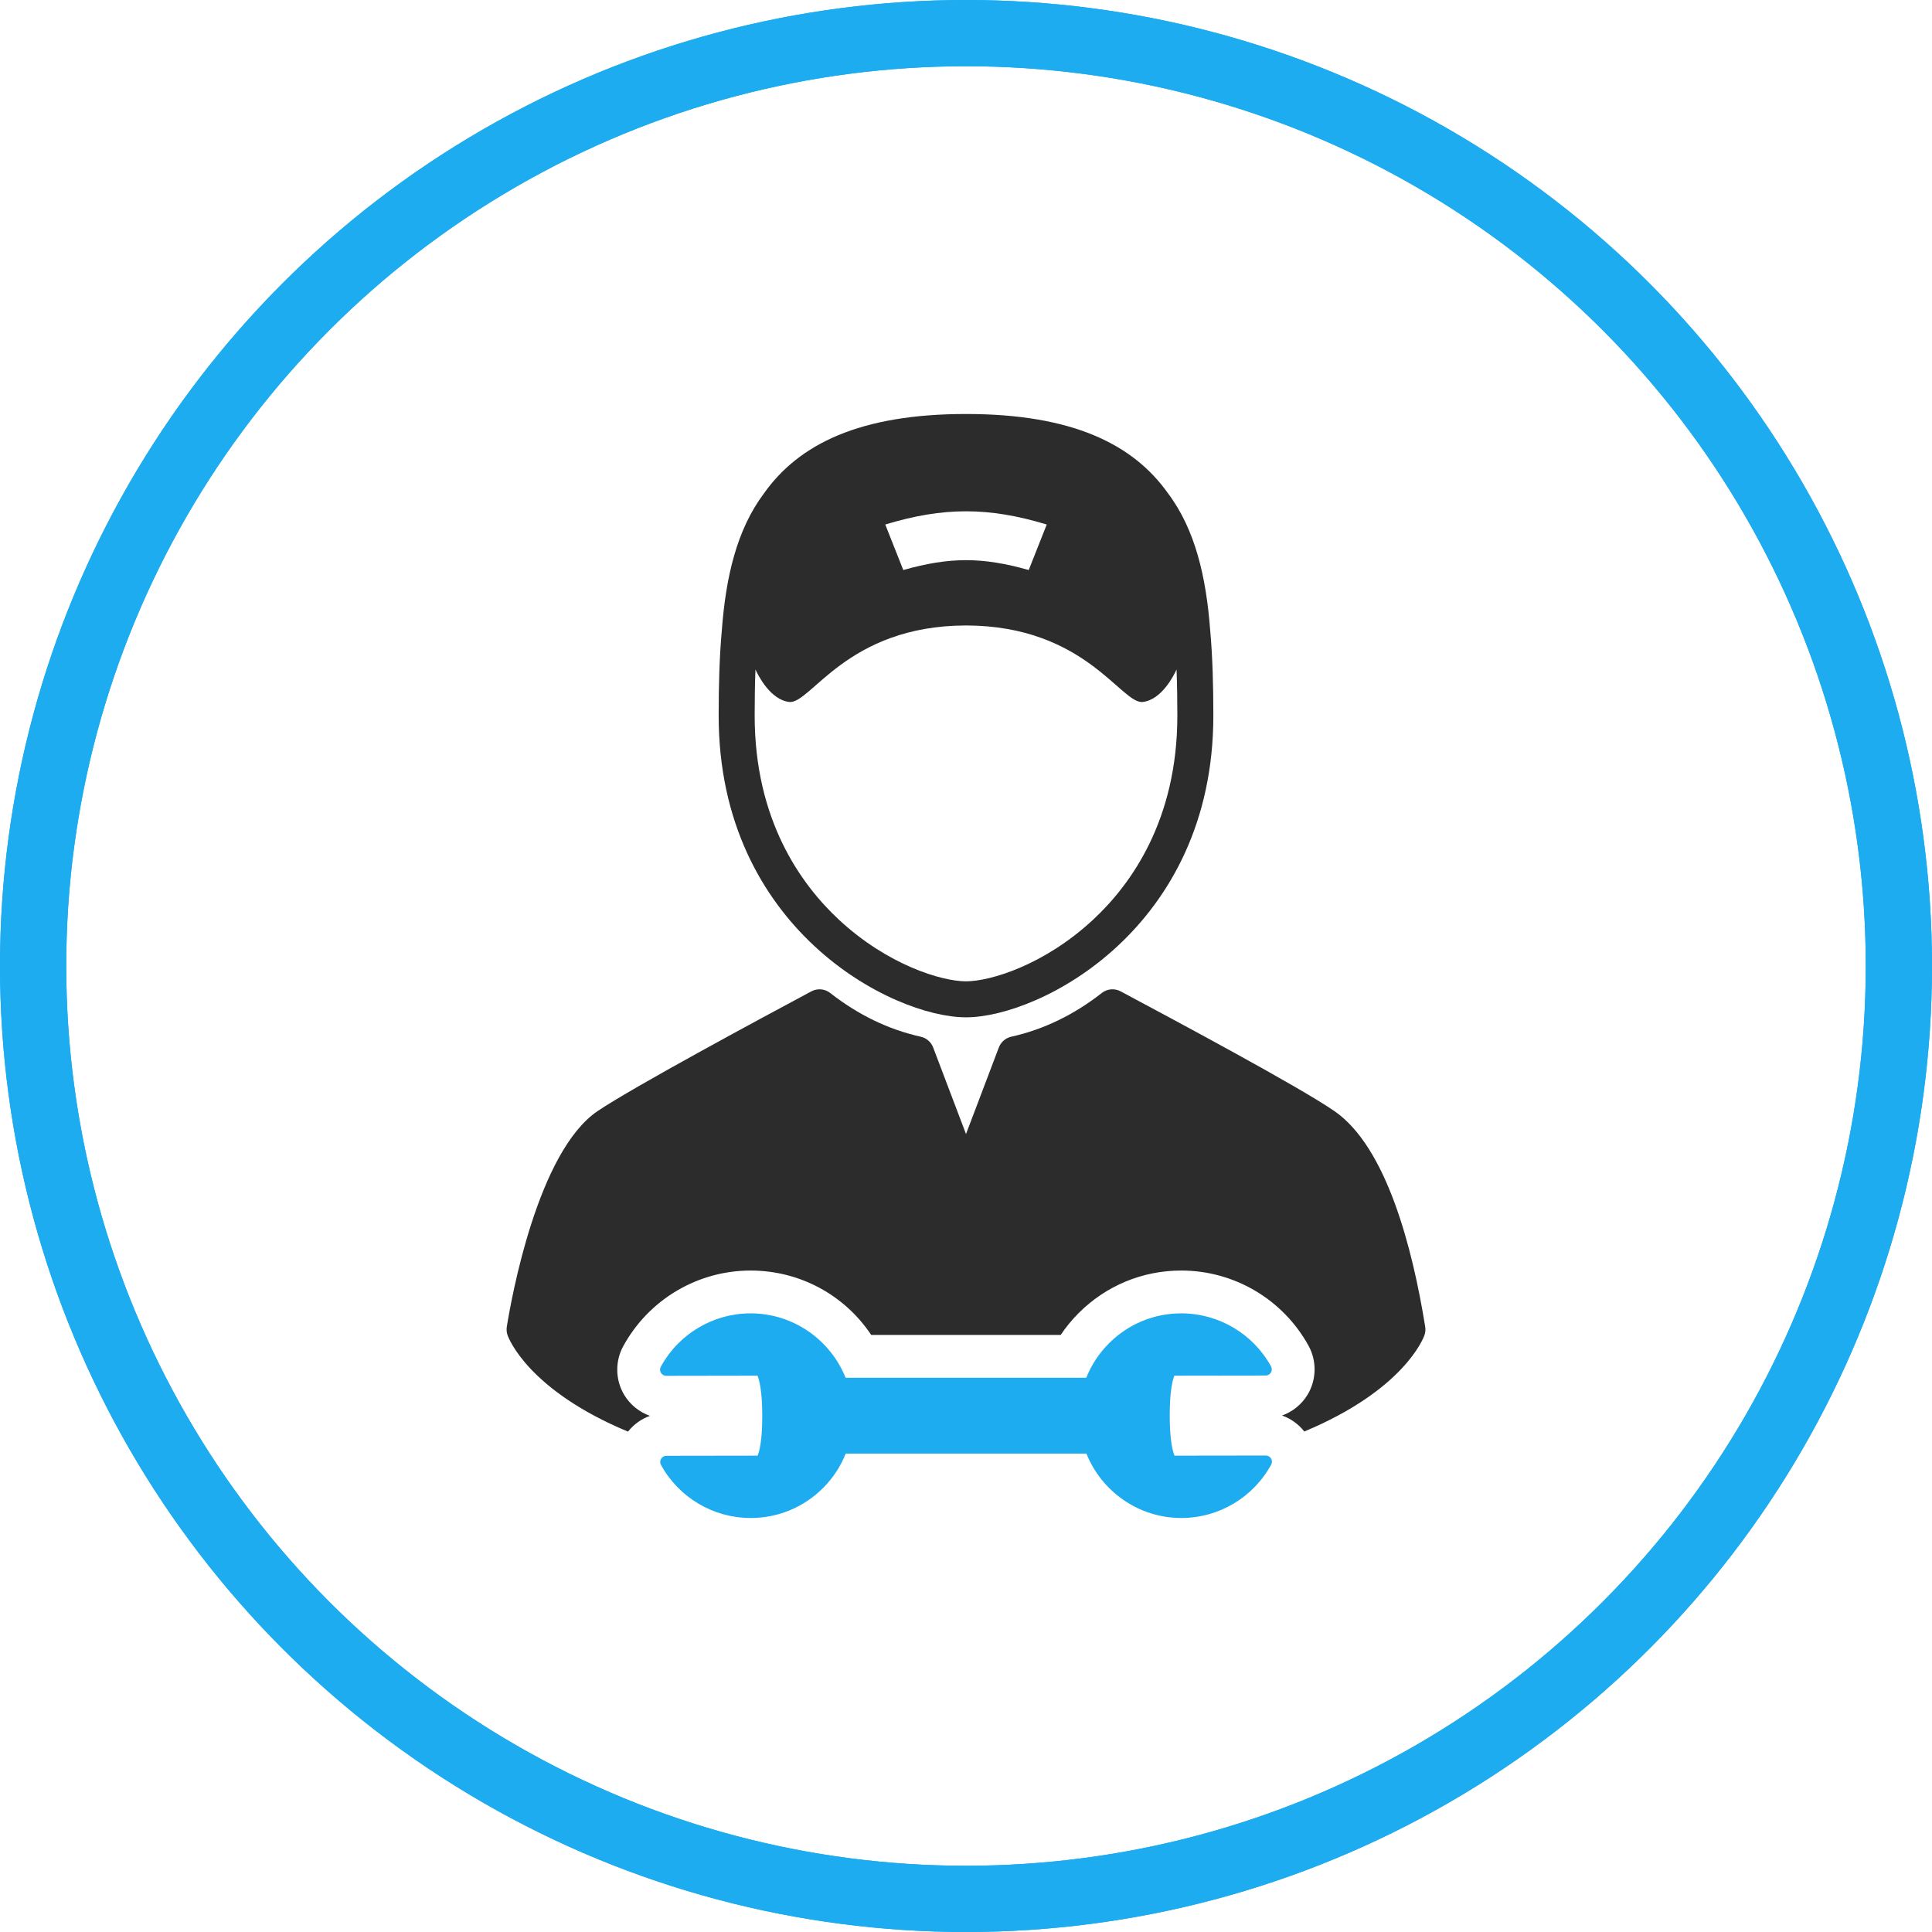 <svg width="350" height="350" viewBox="0 0 350 350" fill="none" xmlns="http://www.w3.org/2000/svg">
<circle cx="175" cy="175" r="169" stroke="#1DACEF" stroke-width="12"/>
<circle cx="175" cy="175" r="169" stroke="#1DACEF" stroke-width="12"/>
<path d="M175.001 184.298C188.372 184.298 219.809 168.206 219.809 129.648C219.809 124.27 219.678 119.074 219.235 114.165C218.507 104.504 216.529 95.942 211.602 89.38C205.282 80.451 194.226 74.999 175.001 74.999C155.778 74.999 144.723 80.449 138.403 89.376C133.473 95.939 131.494 104.503 130.767 114.167C130.324 119.076 130.193 124.271 130.193 129.649C130.192 168.206 161.63 184.298 175.001 184.298ZM189.627 95.02C188.322 98.318 187.668 99.968 186.362 103.265C177.933 100.884 172.068 100.884 163.638 103.265C162.333 99.968 161.679 98.318 160.373 95.02C170.915 91.829 179.086 91.829 189.627 95.02ZM136.858 121.288C137.375 122.417 139.568 126.758 142.963 127.165C146.865 127.633 153.343 113.345 175.001 113.31C196.658 113.345 203.136 127.633 207.039 127.165C210.434 126.758 212.627 122.417 213.143 121.288C213.248 124.055 213.287 126.856 213.287 129.649C213.287 148.496 204.965 160.174 197.983 166.651C189.187 174.813 179.42 177.776 175.001 177.776C170.583 177.776 160.816 174.813 152.02 166.651C145.037 160.174 136.716 148.496 136.716 129.649C136.715 126.856 136.753 124.055 136.858 121.288Z" fill="#2C2C2C"/>
<path d="M258.188 240.346C255.9 226.122 251.191 207.798 241.745 201.287C235.293 196.839 212.787 184.814 203.176 179.68L203.013 179.593C201.915 179.006 200.573 179.124 199.594 179.893C194.559 183.845 189.045 186.509 183.203 187.81C182.171 188.04 181.323 188.773 180.949 189.761L175.001 205.442L169.051 189.761C168.677 188.773 167.83 188.04 166.798 187.81C160.957 186.509 155.442 183.845 150.408 179.893C149.427 179.124 148.086 179.006 146.987 179.593C137.491 184.668 114.709 196.938 108.285 201.268C97.41 208.594 92.656 235.106 91.813 240.346C91.73 240.866 91.778 241.398 91.953 241.894C92.184 242.545 95.78 251.861 113.767 259.351C114.804 258.044 116.185 257.053 117.738 256.495C115.808 255.81 114.134 254.467 113.062 252.665C111.466 249.979 111.407 246.609 112.904 243.876C117.515 235.435 126.346 230.182 135.962 230.17C144.907 230.17 153.015 234.614 157.83 241.838H192.152C193.094 240.431 194.175 239.115 195.387 237.898C200.348 232.923 206.947 230.179 213.971 230.169H213.976H213.982C223.59 230.169 232.432 235.392 237.06 243.804C238.56 246.534 238.509 249.898 236.922 252.593C235.857 254.396 234.187 255.743 232.259 256.434C233.84 256.994 235.242 258 236.287 259.33C254.228 251.843 257.819 242.545 258.049 241.895C258.224 241.397 258.272 240.865 258.188 240.346Z" fill="#2C2C2C"/>
<path d="M229.309 263.683H229.307L212.77 263.705C212.477 263.009 211.914 261.076 211.908 256.464C211.901 251.852 212.457 249.915 212.75 249.217L229.282 249.193C229.677 249.191 230.041 248.983 230.242 248.643C230.443 248.302 230.448 247.883 230.259 247.537C226.997 241.608 220.773 237.926 213.981 237.926C209.03 237.933 204.378 239.868 200.883 243.375C199.081 245.18 197.707 247.295 196.791 249.596H153.19C150.452 242.77 143.772 237.927 135.962 237.927C129.191 237.937 122.965 241.64 119.713 247.594C119.524 247.94 119.531 248.361 119.733 248.699C119.934 249.038 120.298 249.245 120.693 249.245H120.694L137.23 249.218C137.524 249.915 138.086 251.848 138.092 256.461C138.1 261.074 137.543 263.01 137.251 263.706L120.719 263.731C120.325 263.732 119.96 263.941 119.759 264.28C119.559 264.62 119.552 265.04 119.743 265.386C123.003 271.315 129.23 275 135.992 275H136.019C140.972 274.992 145.622 273.057 149.119 269.55C150.92 267.744 152.294 265.628 153.209 263.327H196.81C199.548 270.155 206.223 274.997 214.013 274.999C214.013 274.999 214.038 274.999 214.039 274.999C220.809 274.989 227.036 271.283 230.288 265.334C230.478 264.987 230.47 264.566 230.269 264.228C230.068 263.889 229.703 263.683 229.309 263.683Z" fill="#1DACEF"/>
</svg>
